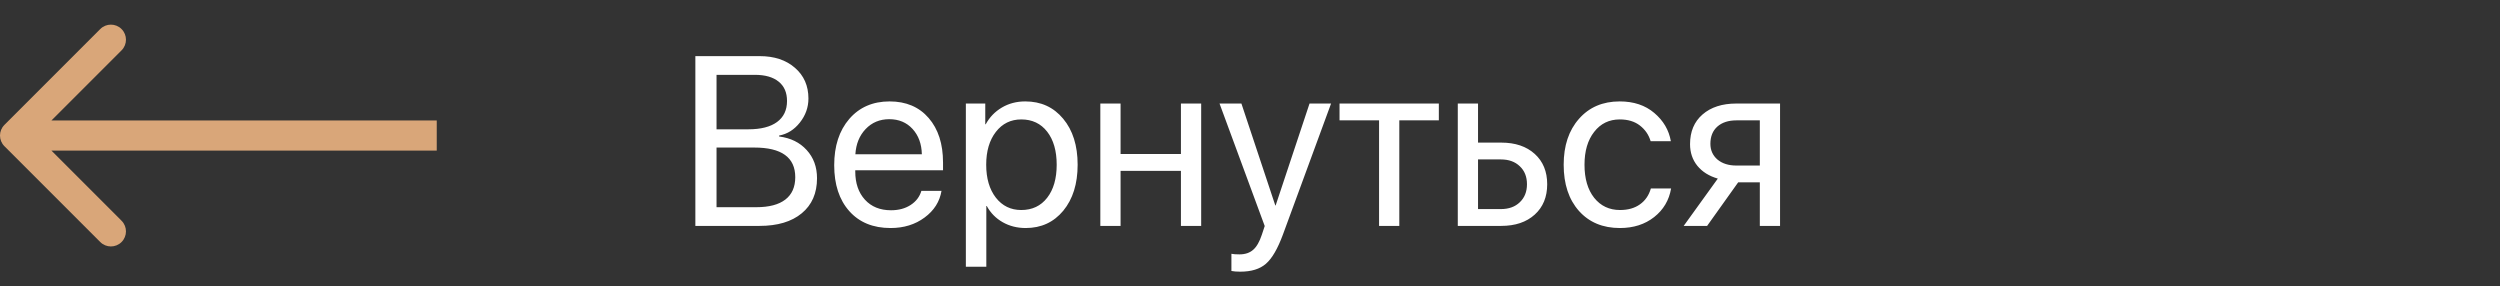 <?xml version="1.0" encoding="UTF-8"?> <svg xmlns="http://www.w3.org/2000/svg" width="166" height="19" viewBox="0 0 166 19" fill="none"><rect x="0" y="0" width="166" height="19" fill="#333333" stroke="none"/> <path d="M50.43 15H46.172V3.727H50.445C51.409 3.727 52.188 3.984 52.781 4.5C53.38 5.016 53.68 5.695 53.68 6.539C53.68 7.128 53.49 7.661 53.109 8.141C52.734 8.615 52.276 8.901 51.734 9V9.062C52.5 9.161 53.109 9.461 53.562 9.961C54.021 10.461 54.25 11.086 54.25 11.836C54.25 12.831 53.911 13.607 53.234 14.164C52.562 14.721 51.628 15 50.43 15ZM47.578 4.969V8.586H49.688C50.521 8.586 51.156 8.424 51.594 8.102C52.036 7.779 52.258 7.312 52.258 6.703C52.258 6.146 52.073 5.719 51.703 5.422C51.333 5.12 50.807 4.969 50.125 4.969H47.578ZM47.578 13.758H50.219C51.068 13.758 51.711 13.588 52.148 13.25C52.586 12.912 52.805 12.417 52.805 11.766C52.805 10.453 51.898 9.797 50.086 9.797H47.578V13.758ZM59.047 7.914C58.417 7.914 57.893 8.133 57.477 8.57C57.065 9.003 56.839 9.56 56.797 10.242H61.211C61.195 9.555 60.99 8.995 60.594 8.562C60.198 8.13 59.682 7.914 59.047 7.914ZM61.18 12.672H62.516C62.396 13.391 62.021 13.982 61.391 14.445C60.766 14.909 60.013 15.141 59.133 15.141C57.971 15.141 57.057 14.766 56.391 14.016C55.724 13.266 55.391 12.25 55.391 10.969C55.391 9.698 55.724 8.674 56.391 7.898C57.062 7.122 57.956 6.734 59.07 6.734C60.164 6.734 61.029 7.102 61.664 7.836C62.3 8.57 62.617 9.555 62.617 10.789V11.305H56.789V11.383C56.789 12.164 57.003 12.789 57.43 13.258C57.857 13.727 58.435 13.961 59.164 13.961C59.675 13.961 60.109 13.844 60.469 13.609C60.828 13.375 61.065 13.062 61.18 12.672ZM68.078 6.734C69.12 6.734 69.958 7.117 70.594 7.883C71.234 8.648 71.555 9.667 71.555 10.938C71.555 12.203 71.237 13.221 70.602 13.992C69.966 14.758 69.135 15.141 68.109 15.141C67.537 15.141 67.023 15.01 66.57 14.75C66.117 14.49 65.768 14.133 65.523 13.68H65.492V17.711H64.133V6.875H65.422V8.25H65.453C65.708 7.781 66.065 7.411 66.523 7.141C66.982 6.87 67.5 6.734 68.078 6.734ZM67.812 13.945C68.537 13.945 69.109 13.675 69.531 13.133C69.953 12.591 70.164 11.859 70.164 10.938C70.164 10.016 69.953 9.284 69.531 8.742C69.109 8.201 68.537 7.93 67.812 7.93C67.115 7.93 66.552 8.206 66.125 8.758C65.698 9.31 65.484 10.037 65.484 10.938C65.484 11.844 65.698 12.573 66.125 13.125C66.552 13.672 67.115 13.945 67.812 13.945ZM78.414 15V11.344H74.406V15H73.062V6.875H74.406V10.227H78.414V6.875H79.758V15H78.414ZM82.352 18.039C82.107 18.039 81.912 18.023 81.766 17.992V16.852C81.891 16.878 82.068 16.891 82.297 16.891C82.677 16.891 82.982 16.789 83.211 16.586C83.44 16.388 83.633 16.052 83.789 15.578L83.977 15.008L80.977 6.875H82.43L84.68 13.641H84.703L86.953 6.875H88.383L85.188 15.57C84.838 16.518 84.461 17.167 84.055 17.516C83.654 17.865 83.086 18.039 82.352 18.039ZM95.539 6.875V7.992H92.914V15H91.57V7.992H88.945V6.875H95.539ZM99.656 10.586H98.141V13.883H99.656C100.182 13.883 100.602 13.732 100.914 13.43C101.232 13.128 101.391 12.729 101.391 12.234C101.391 11.734 101.232 11.336 100.914 11.039C100.602 10.737 100.182 10.586 99.656 10.586ZM96.797 15V6.875H98.141V9.469H99.68C100.612 9.469 101.354 9.719 101.906 10.219C102.458 10.719 102.734 11.391 102.734 12.234C102.734 13.078 102.458 13.75 101.906 14.25C101.354 14.75 100.612 15 99.68 15H96.797ZM110.945 9.375H109.602C109.477 8.953 109.24 8.607 108.891 8.336C108.542 8.065 108.096 7.93 107.555 7.93C106.846 7.93 106.279 8.206 105.852 8.758C105.424 9.305 105.211 10.031 105.211 10.938C105.211 11.859 105.424 12.591 105.852 13.133C106.284 13.675 106.857 13.945 107.57 13.945C108.102 13.945 108.542 13.82 108.891 13.57C109.245 13.32 109.487 12.969 109.617 12.516H110.961C110.826 13.297 110.451 13.93 109.836 14.414C109.221 14.898 108.464 15.141 107.562 15.141C106.427 15.141 105.521 14.763 104.844 14.008C104.167 13.247 103.828 12.224 103.828 10.938C103.828 9.672 104.167 8.656 104.844 7.891C105.521 7.12 106.422 6.734 107.547 6.734C108.479 6.734 109.245 6.99 109.844 7.5C110.448 8.01 110.815 8.635 110.945 9.375ZM115.297 10.992H116.852V7.992H115.297C114.766 7.992 114.344 8.13 114.031 8.406C113.724 8.682 113.57 9.062 113.57 9.547C113.57 9.974 113.727 10.323 114.039 10.594C114.357 10.859 114.776 10.992 115.297 10.992ZM116.852 15V12.109H115.414L113.352 15H111.797L114.062 11.859C113.484 11.693 113.031 11.409 112.703 11.008C112.38 10.607 112.219 10.128 112.219 9.57C112.219 8.737 112.495 8.081 113.047 7.602C113.604 7.117 114.352 6.875 115.289 6.875H118.195V15H116.852Z" fill="white"></path> <path d="M0.293 8.293C-0.098 8.683 -0.098 9.317 0.293 9.707L6.657 16.071C7.047 16.462 7.681 16.462 8.071 16.071C8.462 15.681 8.462 15.047 8.071 14.657L2.414 9L8.071 3.343C8.462 2.953 8.462 2.319 8.071 1.929C7.681 1.538 7.047 1.538 6.657 1.929L0.293 8.293ZM29 8L1 8L1 10L29 10L29 8Z" fill="#D9A679"></path> </svg> 